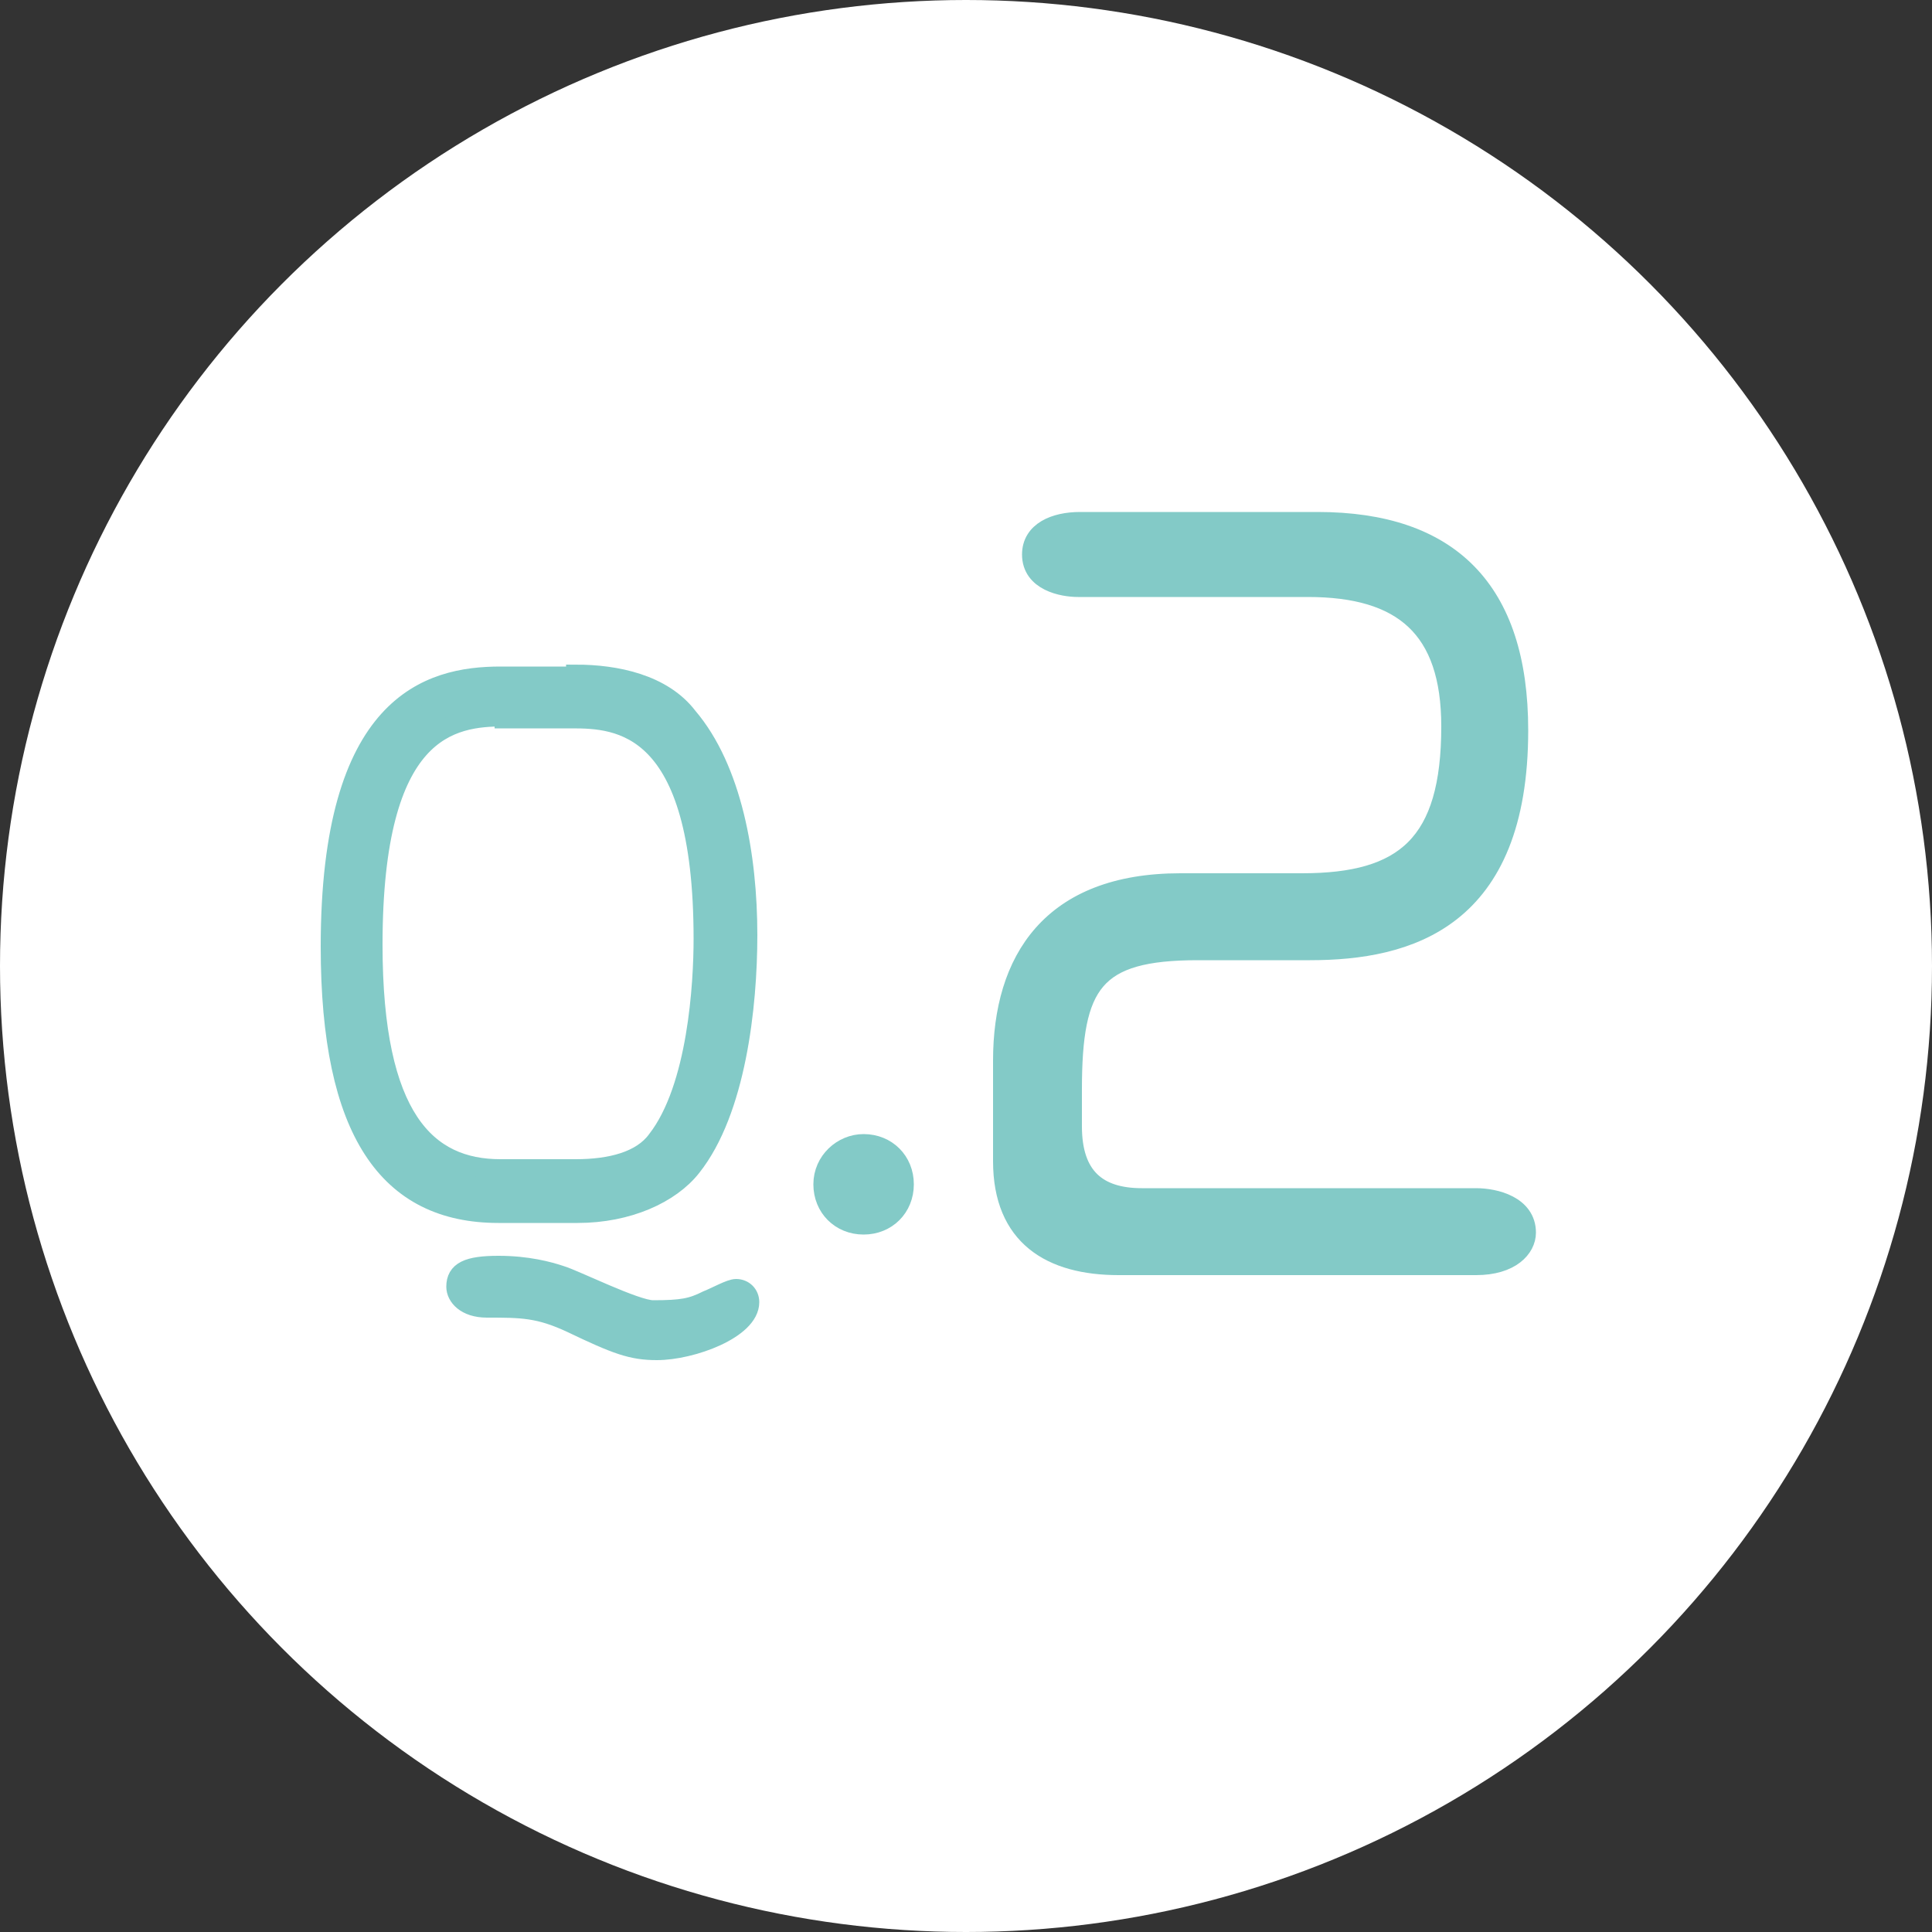 <?xml version="1.0" encoding="utf-8"?>
<!-- Generator: Adobe Illustrator 26.0.3, SVG Export Plug-In . SVG Version: 6.00 Build 0)  -->
<svg version="1.1" id="レイヤー_1" xmlns="http://www.w3.org/2000/svg" xmlns:xlink="http://www.w3.org/1999/xlink" x="0px"
	 y="0px" width="100px" height="100px" viewBox="0 0 100 100" style="enable-background:new 0 0 100 100;" xml:space="preserve">
<rect x="0" y="0" width="100" height="100" fill="#333333" stroke="none"/>
<style type="text/css">
	.st0{fill:#FFFFFF;}
	.st1{fill:#83CAC7;stroke:#83CAC7;stroke-miterlimit:10;}
</style>
<g>
	<g>
		<circle class="st0" cx="50" cy="50" r="50"/>
	</g>
	<g>
		<g>
			<path class="st1" d="M29.8,34.9c2.1,0,4.5,0.5,5.8,2.2c2.3,2.7,3.1,7.2,3.1,11.3c0,3.7-0.6,9.1-2.9,12c-1.1,1.4-3.3,2.4-5.9,2.4
				h-4.1c-5.7,0-8.7-4.2-8.7-13.8c0-12.6,5.1-14,8.8-14H29.8z M26.1,37.1c-2.7,0-6.8,0.5-6.8,11.8c0,9,2.8,11.6,6.6,11.6h3.9
				c1.8,0,3.4-0.4,4.2-1.5c2.1-2.7,2.4-8.1,2.4-10.4c0-11.2-4.4-11.4-6.8-11.4H26.1z M36.6,67.3c0.5-0.2,1.2-0.6,1.5-0.6
				c0.4,0,0.7,0.3,0.7,0.7c0,1.4-3,2.5-4.8,2.5c-1.3,0-2.1-0.3-4.4-1.4c-1.7-0.8-2.6-0.8-4.4-0.8c-1.1,0-1.6-0.6-1.6-1.1
				c0-0.8,0.6-1.1,2.2-1.1c1.5,0,2.6,0.3,3.2,0.5c0.7,0.2,3.9,1.8,4.8,1.8C35.3,67.8,35.8,67.7,36.6,67.3z"/>
			<path class="st1" d="M46.8,61.3c0,1.2-0.9,2.1-2.1,2.1c-1.2,0-2.1-0.9-2.1-2.1c0-1.2,1-2.1,2.1-2.1
				C45.9,59.2,46.8,60.1,46.8,61.3z"/>
			<path class="st1" d="M62,49.2c-5.4,0-6.5,1.7-6.5,7.2v1.9c0,2.6,1.3,3.7,3.6,3.7h17.3c1,0,2.6,0.4,2.6,1.8c0,0.8-0.8,1.7-2.6,1.7
				H57.9c-3.5,0-6-1.5-6-5.4v-5.2c0-5.2,2.5-9.2,9.2-9.2h6.3c5.3,0,7.7-2,7.7-8.1c0-5.1-2.5-7.2-7.4-7.2H55.8
				c-0.8,0-2.4-0.3-2.4-1.7c0-1.2,1.2-1.7,2.5-1.7h12.3c6.8,0,10.4,3.5,10.4,10.8c0,9.8-5.7,11.4-10.8,11.4H62z"/>
		</g>
	</g>
</g>
</svg>

